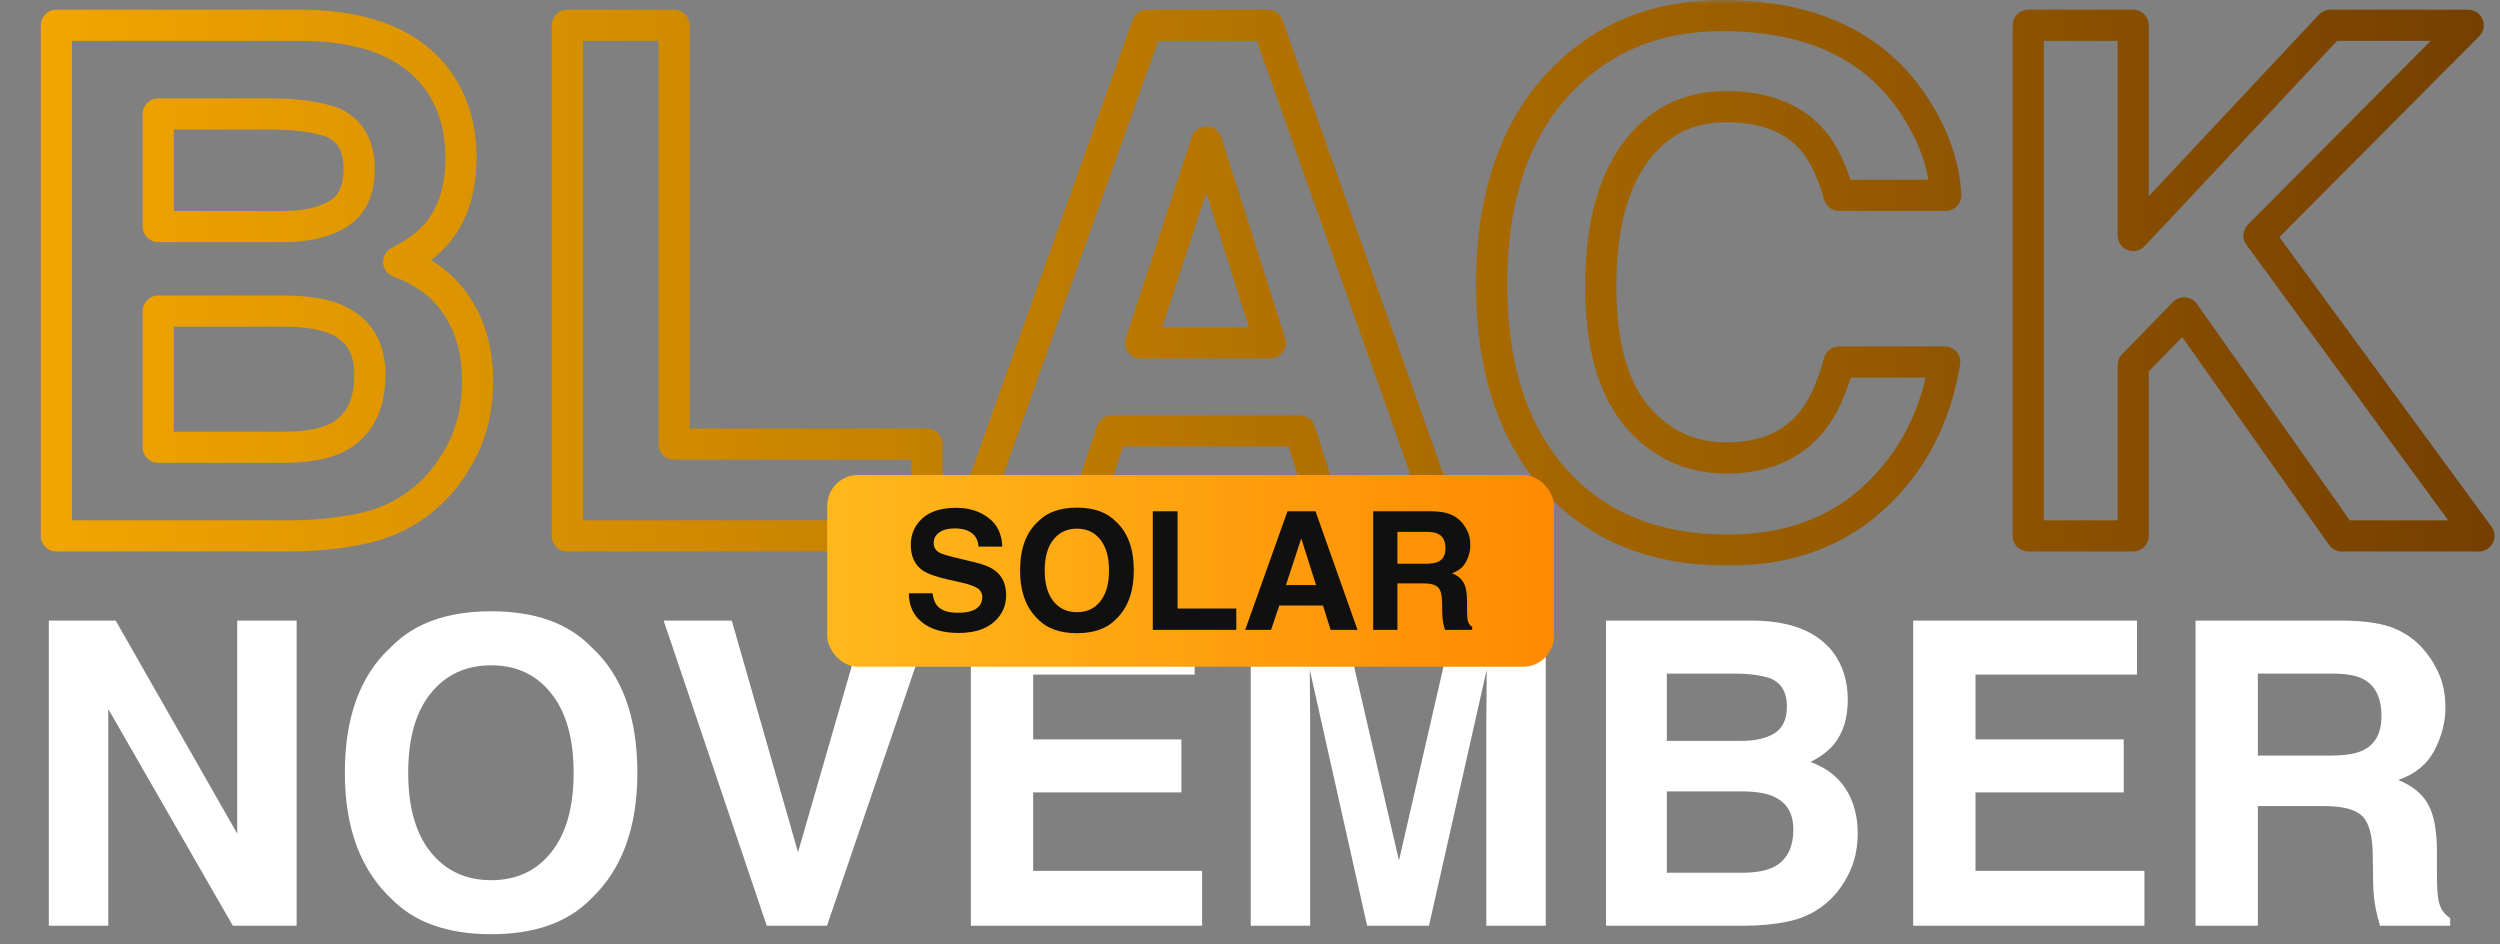 <svg xmlns="http://www.w3.org/2000/svg" width="233" height="88" viewBox="0 0 233 88" fill="none"><rect x="0" y="0" width="233" height="88" fill="#808080" stroke="none"/><mask id="path-1-outside-1_2074_21" maskUnits="userSpaceOnUse" x="3" y="-0.053" width="230" height="53" fill="black"><rect fill="white" x="3" y="-0.053" width="230" height="53"></rect><path d="M14.745 10.621V21.114H26.433C28.521 21.114 30.211 20.727 31.503 19.952C32.816 19.156 33.472 17.757 33.472 15.755C33.472 13.538 32.611 12.074 30.889 11.364C29.404 10.869 27.51 10.621 25.207 10.621H14.745ZM14.745 28.992V41.681H26.433C28.521 41.681 30.146 41.401 31.309 40.842C33.418 39.809 34.473 37.828 34.473 34.901C34.473 32.426 33.451 30.725 31.406 29.8C30.265 29.283 28.661 29.014 26.595 28.992H14.745ZM28.371 2.356C34.204 2.442 38.337 4.131 40.769 7.425C42.233 9.448 42.965 11.87 42.965 14.689C42.965 17.595 42.233 19.931 40.769 21.696C39.951 22.686 38.746 23.59 37.153 24.408C39.585 25.29 41.415 26.689 42.642 28.605C43.89 30.521 44.514 32.845 44.514 35.579C44.514 38.399 43.804 40.928 42.383 43.166C41.479 44.652 40.349 45.9 38.993 46.912C37.465 48.074 35.657 48.871 33.569 49.301C31.503 49.732 29.253 49.947 26.821 49.947H5.253V2.356H28.371ZM52.877 2.356H62.821V41.391H86.391V49.947H52.877V2.356ZM106.312 31.963H118.387L112.446 13.236L106.312 31.963ZM106.925 2.356H118.161L135.015 49.947H124.231L121.164 40.164H103.632L100.339 49.947H89.942L106.925 2.356ZM139.019 26.539C139.019 18.23 141.247 11.826 145.702 7.328C149.577 3.41 154.506 1.452 160.49 1.452C168.497 1.452 174.352 4.078 178.054 9.33C180.099 12.278 181.196 15.238 181.347 18.209H171.403C170.757 15.927 169.928 14.205 168.917 13.043C167.109 10.976 164.429 9.943 160.877 9.943C157.261 9.943 154.409 11.407 152.321 14.334C150.233 17.24 149.189 21.362 149.189 26.7C149.189 32.038 150.287 36.042 152.482 38.711C154.7 41.358 157.508 42.682 160.909 42.682C164.396 42.682 167.055 41.541 168.884 39.26C169.896 38.033 170.735 36.193 171.403 33.739H181.25C180.389 38.926 178.183 43.145 174.631 46.395C171.101 49.645 166.57 51.271 161.039 51.271C154.194 51.271 148.812 49.075 144.895 44.684C140.977 40.272 139.019 34.223 139.019 26.539ZM189.032 2.356H198.815V21.954L217.186 2.356H230.036L210.535 21.954L231.037 49.947H218.251L203.561 29.154L198.815 34.029V49.947H189.032V2.356Z"></path></mask><path d="M14.745 10.621V9.17C13.944 9.17 13.294 9.819 13.294 10.621H14.745ZM14.745 21.114H13.294C13.294 21.916 13.944 22.566 14.745 22.566V21.114ZM31.503 19.952L32.249 21.197L32.255 21.193L31.503 19.952ZM30.889 11.364L31.443 10.022C31.412 10.009 31.38 9.997 31.348 9.987L30.889 11.364ZM14.745 28.992V27.541C13.944 27.541 13.294 28.191 13.294 28.992H14.745ZM14.745 41.681H13.294C13.294 42.483 13.944 43.133 14.745 43.133V41.681ZM31.309 40.842L31.939 42.15L31.947 42.145L31.309 40.842ZM31.406 29.8L30.807 31.122L30.807 31.122L31.406 29.8ZM26.595 28.992L26.61 27.541C26.605 27.541 26.6 27.541 26.595 27.541L26.595 28.992ZM28.371 2.356L28.392 0.904C28.385 0.904 28.378 0.904 28.371 0.904L28.371 2.356ZM40.769 7.425L41.945 6.574C41.942 6.57 41.94 6.566 41.937 6.562L40.769 7.425ZM40.769 21.696L39.652 20.769L39.65 20.771L40.769 21.696ZM37.153 24.408L36.49 23.116C35.976 23.38 35.668 23.923 35.704 24.499C35.741 25.076 36.115 25.575 36.658 25.772L37.153 24.408ZM42.642 28.605L41.419 29.388L41.425 29.398L42.642 28.605ZM42.383 43.166L41.158 42.389C41.153 42.396 41.148 42.404 41.143 42.412L42.383 43.166ZM38.993 46.912L38.125 45.748L38.114 45.757L38.993 46.912ZM33.569 49.301L33.276 47.879L33.273 47.88L33.569 49.301ZM5.253 49.947H3.802C3.802 50.748 4.451 51.398 5.253 51.398V49.947ZM5.253 2.356V0.904C4.451 0.904 3.802 1.554 3.802 2.356H5.253ZM14.745 10.621H13.294V21.114H14.745H16.197V10.621H14.745ZM14.745 21.114V22.566H26.433V21.114V19.663H14.745V21.114ZM26.433 21.114V22.566C28.687 22.566 30.661 22.15 32.249 21.197L31.503 19.952L30.756 18.707C29.761 19.304 28.355 19.663 26.433 19.663V21.114ZM31.503 19.952L32.255 21.193C34.133 20.054 34.924 18.089 34.924 15.755H33.472H32.02C32.02 17.424 31.498 18.257 30.75 18.711L31.503 19.952ZM33.472 15.755H34.924C34.924 14.465 34.673 13.271 34.078 12.258C33.471 11.227 32.566 10.485 31.443 10.022L30.889 11.364L30.336 12.706C30.934 12.953 31.321 13.298 31.575 13.73C31.84 14.181 32.02 14.828 32.02 15.755H33.472ZM30.889 11.364L31.348 9.987C29.663 9.425 27.599 9.17 25.207 9.17V10.621V12.073C27.42 12.073 29.145 12.312 30.43 12.741L30.889 11.364ZM25.207 10.621V9.17H14.745V10.621V12.073H25.207V10.621ZM14.745 28.992H13.294V41.681H14.745H16.197V28.992H14.745ZM14.745 41.681V43.133H26.433V41.681V40.23H14.745V41.681ZM26.433 41.681V43.133C28.62 43.133 30.495 42.845 31.939 42.15L31.309 40.842L30.679 39.534C29.798 39.958 28.423 40.23 26.433 40.23V41.681ZM31.309 40.842L31.947 42.145C34.687 40.804 35.925 38.218 35.925 34.901H34.473H33.021C33.021 37.438 32.15 38.813 30.67 39.538L31.309 40.842ZM34.473 34.901H35.925C35.925 33.465 35.627 32.147 34.95 31.021C34.268 29.886 33.259 29.045 32.004 28.477L31.406 29.8L30.807 31.122C31.598 31.48 32.122 31.952 32.462 32.517C32.808 33.092 33.021 33.862 33.021 34.901H34.473ZM31.406 29.8L32.005 28.477C30.599 27.841 28.763 27.563 26.61 27.541L26.595 28.992L26.58 30.444C28.559 30.465 29.931 30.725 30.807 31.122L31.406 29.8ZM26.595 28.992V27.541H14.745V28.992V30.444H26.595V28.992ZM28.371 2.356L28.349 3.807C33.932 3.889 37.539 5.495 39.601 8.287L40.769 7.425L41.937 6.562C39.134 2.767 34.475 0.994 28.392 0.904L28.371 2.356ZM40.769 7.425L39.593 8.275C40.855 10.02 41.513 12.134 41.513 14.689H42.965H44.416C44.416 11.605 43.611 8.876 41.945 6.574L40.769 7.425ZM42.965 14.689H41.513C41.513 17.349 40.847 19.328 39.652 20.769L40.769 21.696L41.886 22.622C43.618 20.533 44.416 17.841 44.416 14.689H42.965ZM40.769 21.696L39.65 20.771C38.997 21.562 37.972 22.355 36.49 23.116L37.153 24.408L37.816 25.699C39.52 24.824 40.906 23.809 41.888 22.62L40.769 21.696ZM37.153 24.408L36.658 25.772C38.833 26.562 40.388 27.777 41.419 29.388L42.642 28.605L43.864 27.822C42.442 25.602 40.337 24.019 37.648 23.043L37.153 24.408ZM42.642 28.605L41.425 29.398C42.492 31.035 43.063 33.071 43.063 35.579H44.514H45.966C45.966 32.62 45.288 30.007 43.858 27.812L42.642 28.605ZM44.514 35.579H43.063C43.063 38.142 42.421 40.398 41.158 42.389L42.383 43.166L43.609 43.944C45.187 41.458 45.966 38.656 45.966 35.579H44.514ZM42.383 43.166L41.143 42.412C40.333 43.743 39.328 44.851 38.125 45.748L38.993 46.912L39.861 48.075C41.37 46.949 42.625 45.561 43.623 43.921L42.383 43.166ZM38.993 46.912L38.114 45.757C36.777 46.773 35.175 47.488 33.276 47.879L33.569 49.301L33.862 50.723C36.139 50.253 38.153 49.375 39.872 48.067L38.993 46.912ZM33.569 49.301L33.273 47.88C31.317 48.287 29.169 48.495 26.821 48.495V49.947V51.398C29.338 51.398 31.688 51.176 33.865 50.722L33.569 49.301ZM26.821 49.947V48.495H5.253V49.947V51.398H26.821V49.947ZM5.253 49.947H6.705V2.356H5.253H3.802V49.947H5.253ZM5.253 2.356V3.807H28.371V2.356V0.904H5.253V2.356ZM52.877 2.356V0.904C52.075 0.904 51.425 1.554 51.425 2.356H52.877ZM62.821 2.356H64.273C64.273 1.554 63.623 0.904 62.821 0.904V2.356ZM62.821 41.391H61.37C61.37 42.192 62.019 42.842 62.821 42.842V41.391ZM86.391 41.391H87.842C87.842 40.589 87.192 39.939 86.391 39.939V41.391ZM86.391 49.947V51.398C87.192 51.398 87.842 50.748 87.842 49.947H86.391ZM52.877 49.947H51.425C51.425 50.748 52.075 51.398 52.877 51.398V49.947ZM52.877 2.356V3.807H62.821V2.356V0.904H52.877V2.356ZM62.821 2.356H61.37V41.391H62.821H64.273V2.356H62.821ZM62.821 41.391V42.842H86.391V41.391V39.939H62.821V41.391ZM86.391 41.391H84.939V49.947H86.391H87.842V41.391H86.391ZM86.391 49.947V48.495H52.877V49.947V51.398H86.391V49.947ZM52.877 49.947H54.328V2.356H52.877H51.425V49.947H52.877ZM106.312 31.963L104.932 31.511C104.788 31.953 104.863 32.438 105.136 32.815C105.409 33.191 105.847 33.414 106.312 33.414V31.963ZM118.387 31.963V33.414C118.85 33.414 119.285 33.194 119.559 32.82C119.832 32.447 119.911 31.965 119.771 31.524L118.387 31.963ZM112.446 13.236L113.83 12.797C113.64 12.197 113.083 11.788 112.453 11.785C111.823 11.782 111.263 12.186 111.067 12.784L112.446 13.236ZM106.925 2.356V0.904C106.312 0.904 105.764 1.29 105.558 1.868L106.925 2.356ZM118.161 2.356L119.53 1.871C119.324 1.291 118.776 0.904 118.161 0.904V2.356ZM135.015 49.947V51.398C135.486 51.398 135.929 51.169 136.201 50.785C136.473 50.4 136.541 49.907 136.383 49.462L135.015 49.947ZM124.231 49.947L122.846 50.381C123.036 50.986 123.597 51.398 124.231 51.398V49.947ZM121.164 40.164L122.549 39.73C122.359 39.124 121.798 38.712 121.164 38.712V40.164ZM103.632 40.164V38.712C103.009 38.712 102.455 39.11 102.256 39.701L103.632 40.164ZM100.339 49.947V51.398C100.962 51.398 101.516 51.001 101.714 50.41L100.339 49.947ZM89.942 49.947L88.575 49.459C88.416 49.904 88.484 50.397 88.756 50.783C89.028 51.169 89.47 51.398 89.942 51.398V49.947ZM106.312 31.963V33.414H118.387V31.963V30.511H106.312V31.963ZM118.387 31.963L119.771 31.524L113.83 12.797L112.446 13.236L111.063 13.675L117.004 32.402L118.387 31.963ZM112.446 13.236L111.067 12.784L104.932 31.511L106.312 31.963L107.691 32.415L113.826 13.688L112.446 13.236ZM106.925 2.356V3.807H118.161V2.356V0.904H106.925V2.356ZM118.161 2.356L116.793 2.84L133.647 50.431L135.015 49.947L136.383 49.462L119.53 1.871L118.161 2.356ZM135.015 49.947V48.495H124.231V49.947V51.398H135.015V49.947ZM124.231 49.947L125.616 49.513L122.549 39.73L121.164 40.164L119.779 40.598L122.846 50.381L124.231 49.947ZM121.164 40.164V38.712H103.632V40.164V41.615H121.164V40.164ZM103.632 40.164L102.256 39.701L98.963 49.484L100.339 49.947L101.714 50.41L105.008 40.627L103.632 40.164ZM100.339 49.947V48.495H89.942V49.947V51.398H100.339V49.947ZM89.942 49.947L91.309 50.435L108.292 2.843L106.925 2.356L105.558 1.868L88.575 49.459L89.942 49.947ZM145.702 7.328L146.734 8.349L146.734 8.349L145.702 7.328ZM178.054 9.33L179.247 8.502L179.24 8.493L178.054 9.33ZM181.347 18.209V19.66C181.745 19.66 182.125 19.497 182.399 19.209C182.673 18.92 182.817 18.532 182.797 18.135L181.347 18.209ZM171.403 18.209L170.006 18.604C170.183 19.229 170.753 19.66 171.403 19.66V18.209ZM168.917 13.043L170.012 12.09L170.009 12.087L168.917 13.043ZM152.321 14.334L153.5 15.181L153.503 15.177L152.321 14.334ZM152.482 38.711L151.361 39.633L151.37 39.643L152.482 38.711ZM168.884 39.26L167.764 38.336C167.76 38.341 167.756 38.346 167.752 38.352L168.884 39.26ZM171.403 33.739V32.287C170.748 32.287 170.174 32.726 170.002 33.358L171.403 33.739ZM181.25 33.739L182.682 33.976C182.752 33.556 182.633 33.125 182.358 32.8C182.082 32.475 181.677 32.287 181.25 32.287V33.739ZM174.631 46.395L173.651 45.324L173.648 45.327L174.631 46.395ZM144.895 44.684L143.809 45.648L143.812 45.65L144.895 44.684ZM139.019 26.539H140.47C140.47 18.489 142.623 12.499 146.734 8.349L145.702 7.328L144.671 6.306C139.87 11.154 137.567 17.971 137.567 26.539H139.019ZM145.702 7.328L146.734 8.349C150.311 4.732 154.857 2.903 160.49 2.903V1.452V-2.52426e-05C154.155 -2.52426e-05 148.842 2.089 144.67 6.307L145.702 7.328ZM160.49 1.452V2.903C168.155 2.903 173.504 5.395 176.867 10.166L178.054 9.33L179.24 8.493C175.199 2.76 168.838 -2.52426e-05 160.49 -2.52426e-05V1.452ZM178.054 9.33L176.861 10.157C178.784 12.93 179.763 15.633 179.897 18.282L181.347 18.209L182.797 18.135C182.63 14.843 181.414 11.627 179.247 8.502L178.054 9.33ZM181.347 18.209V16.757H171.403V18.209V19.66H181.347V18.209ZM171.403 18.209L172.799 17.813C172.124 15.426 171.219 13.477 170.012 12.09L168.917 13.043L167.822 13.996C168.638 14.933 169.39 16.428 170.006 18.604L171.403 18.209ZM168.917 13.043L170.009 12.087C167.849 9.619 164.716 8.491 160.877 8.491V9.943V11.395C164.141 11.395 166.368 12.334 167.824 13.998L168.917 13.043ZM160.877 9.943V8.491C156.795 8.491 153.501 10.179 151.139 13.491L152.321 14.334L153.503 15.177C155.316 12.634 157.727 11.395 160.877 11.395V9.943ZM152.321 14.334L151.142 13.487C148.809 16.734 147.738 21.2 147.738 26.7H149.189H150.641C150.641 21.524 151.657 17.746 153.5 15.181L152.321 14.334ZM149.189 26.7H147.738C147.738 32.201 148.863 36.596 151.361 39.633L152.482 38.711L153.604 37.789C151.711 35.488 150.641 31.876 150.641 26.7H149.189ZM152.482 38.711L151.37 39.643C153.857 42.614 157.071 44.134 160.909 44.134V42.682V41.231C157.946 41.231 155.542 40.103 153.595 37.779L152.482 38.711ZM160.909 42.682V44.134C164.743 44.134 167.858 42.86 170.017 40.168L168.884 39.26L167.752 38.352C166.252 40.222 164.05 41.231 160.909 41.231V42.682ZM168.884 39.26L170.004 40.183C171.202 38.73 172.111 36.667 172.803 34.12L171.403 33.739L170.002 33.358C169.36 35.718 168.59 37.335 167.764 38.336L168.884 39.26ZM171.403 33.739V35.19H181.25V33.739V32.287H171.403V33.739ZM181.25 33.739L179.818 33.501C179.005 38.399 176.941 42.314 173.651 45.324L174.631 46.395L175.611 47.466C179.425 43.976 181.773 39.453 182.682 33.976L181.25 33.739ZM174.631 46.395L173.648 45.327C170.427 48.293 166.266 49.819 161.039 49.819V51.271V52.722C166.875 52.722 171.776 50.998 175.615 47.463L174.631 46.395ZM161.039 51.271V49.819C154.533 49.819 149.574 47.749 145.978 43.718L144.895 44.684L143.812 45.65C148.051 50.402 153.854 52.722 161.039 52.722V51.271ZM144.895 44.684L145.98 43.72C142.363 39.645 140.47 33.978 140.47 26.539H139.019H137.567C137.567 34.468 139.592 40.898 143.809 45.648L144.895 44.684ZM189.032 2.356V0.904C188.23 0.904 187.58 1.554 187.58 2.356H189.032ZM198.815 2.356H200.266C200.266 1.554 199.616 0.904 198.815 0.904V2.356ZM198.815 21.954H197.363C197.363 22.549 197.727 23.085 198.281 23.304C198.835 23.523 199.466 23.381 199.874 22.947L198.815 21.954ZM217.186 2.356V0.904C216.785 0.904 216.401 1.07 216.127 1.363L217.186 2.356ZM230.036 2.356L231.065 3.379C231.479 2.964 231.602 2.34 231.377 1.798C231.151 1.257 230.623 0.904 230.036 0.904V2.356ZM210.535 21.954L209.506 20.93C209.002 21.437 208.941 22.235 209.364 22.812L210.535 21.954ZM231.037 49.947V51.398C231.584 51.398 232.084 51.091 232.332 50.603C232.579 50.116 232.531 49.53 232.208 49.089L231.037 49.947ZM218.251 49.947L217.066 50.784C217.338 51.169 217.78 51.398 218.251 51.398V49.947ZM203.561 29.154L204.746 28.316C204.497 27.964 204.105 27.741 203.674 27.707C203.244 27.673 202.822 27.832 202.521 28.141L203.561 29.154ZM198.815 34.029L197.774 33.017C197.511 33.288 197.363 33.651 197.363 34.029H198.815ZM198.815 49.947V51.398C199.616 51.398 200.266 50.748 200.266 49.947H198.815ZM189.032 49.947H187.58C187.58 50.748 188.23 51.398 189.032 51.398V49.947ZM189.032 2.356V3.807H198.815V2.356V0.904H189.032V2.356ZM198.815 2.356H197.363V21.954H198.815H200.266V2.356H198.815ZM198.815 21.954L199.874 22.947L218.245 3.348L217.186 2.356L216.127 1.363L197.755 20.961L198.815 21.954ZM217.186 2.356V3.807H230.036V2.356V0.904H217.186V2.356ZM230.036 2.356L229.007 1.332L209.506 20.93L210.535 21.954L211.564 22.978L231.065 3.379L230.036 2.356ZM210.535 21.954L209.364 22.812L229.866 50.805L231.037 49.947L232.208 49.089L211.706 21.096L210.535 21.954ZM231.037 49.947V48.495H218.251V49.947V51.398H231.037V49.947ZM218.251 49.947L219.437 49.109L204.746 28.316L203.561 29.154L202.375 29.991L217.066 50.784L218.251 49.947ZM203.561 29.154L202.521 28.141L197.774 33.017L198.815 34.029L199.855 35.042L204.601 30.166L203.561 29.154ZM198.815 34.029H197.363V49.947H198.815H200.266V34.029H198.815ZM198.815 49.947V48.495H189.032V49.947V51.398H198.815V49.947ZM189.032 49.947H190.483V2.356H189.032H187.58V49.947H189.032Z" fill="url(#paint0_linear_2074_21)" mask="url(#path-1-outside-1_2074_21)"></path><path d="M4.551 57.84H10.783L22.109 77.692V57.84H27.646V86.278H21.703L10.089 66.078V86.278H4.551V57.84ZM45.782 82.034C48.136 82.034 50.001 81.165 51.377 79.429C52.766 77.692 53.461 75.223 53.461 72.02C53.461 68.83 52.766 66.367 51.377 64.631C50.001 62.882 48.136 62.007 45.782 62.007C43.428 62.007 41.55 62.875 40.148 64.612C38.746 66.348 38.045 68.817 38.045 72.02C38.045 75.223 38.746 77.692 40.148 79.429C41.55 81.165 43.428 82.034 45.782 82.034ZM59.403 72.02C59.403 77.127 57.969 81.037 55.1 83.751C52.953 85.963 49.846 87.069 45.782 87.069C41.717 87.069 38.611 85.963 36.463 83.751C33.582 81.037 32.141 77.127 32.141 72.02C32.141 66.811 33.582 62.901 36.463 60.29C38.611 58.077 41.717 56.971 45.782 56.971C49.846 56.971 52.953 58.077 55.1 60.29C57.969 62.901 59.403 66.811 59.403 72.02ZM80.607 57.84H86.781L77.076 86.278H71.461L61.853 57.84H68.201L74.375 79.429L80.607 57.84ZM111.341 62.875H96.292V68.914H110.106V73.853H96.292V81.165H112.036V86.278H90.485V57.84H111.341V62.875ZM135.516 57.84H144.063V86.278H138.526V67.043C138.526 66.489 138.532 65.718 138.545 64.727C138.558 63.724 138.564 62.952 138.564 62.412L133.181 86.278H127.413L122.068 62.412C122.068 62.952 122.075 63.724 122.088 64.727C122.101 65.718 122.107 66.489 122.107 67.043V86.278H116.57V57.84H125.213L130.384 80.201L135.516 57.84ZM155.35 62.779V69.049H162.334C163.582 69.049 164.591 68.817 165.363 68.354C166.148 67.879 166.54 67.043 166.54 65.846C166.54 64.522 166.025 63.647 164.996 63.222C164.109 62.926 162.977 62.779 161.601 62.779H155.35ZM155.35 73.757V81.339H162.334C163.582 81.339 164.553 81.172 165.247 80.837C166.508 80.22 167.138 79.037 167.138 77.287C167.138 75.808 166.527 74.792 165.305 74.239C164.623 73.93 163.665 73.769 162.43 73.757H155.35ZM163.492 57.84C166.977 57.891 169.447 58.901 170.9 60.869C171.775 62.078 172.212 63.525 172.212 65.21C172.212 66.946 171.775 68.342 170.9 69.396C170.412 69.988 169.691 70.528 168.739 71.017C170.193 71.544 171.286 72.38 172.019 73.525C172.765 74.67 173.138 76.059 173.138 77.692C173.138 79.377 172.714 80.889 171.865 82.227C171.325 83.114 170.649 83.86 169.839 84.465C168.926 85.159 167.846 85.635 166.598 85.892C165.363 86.15 164.019 86.278 162.566 86.278H149.677V57.84H163.492ZM199.165 62.875H184.116V68.914H197.931V73.853H184.116V81.165H199.86V86.278H178.309V57.84H199.165V62.875ZM210.433 62.779V70.419H217.166C218.504 70.419 219.507 70.264 220.176 69.956C221.359 69.416 221.951 68.348 221.951 66.753C221.951 65.029 221.379 63.872 220.234 63.28C219.591 62.946 218.626 62.779 217.34 62.779H210.433ZM218.575 57.84C220.568 57.878 222.099 58.122 223.166 58.573C224.247 59.023 225.16 59.685 225.906 60.56C226.524 61.28 227.012 62.078 227.372 62.952C227.733 63.827 227.913 64.824 227.913 65.943C227.913 67.293 227.572 68.625 226.89 69.936C226.208 71.236 225.083 72.155 223.514 72.695C224.826 73.223 225.752 73.975 226.292 74.953C226.845 75.918 227.122 77.397 227.122 79.39V81.3C227.122 82.6 227.173 83.481 227.276 83.944C227.43 84.677 227.791 85.217 228.356 85.564V86.278H221.816C221.636 85.648 221.507 85.14 221.43 84.754C221.276 83.957 221.192 83.14 221.179 82.304L221.141 79.66C221.115 77.847 220.781 76.638 220.137 76.033C219.507 75.429 218.317 75.126 216.568 75.126H210.433V86.278H204.625V57.84H218.575Z" fill="white"></path><rect x="77.094" y="44.27" width="67.741" height="17.87" rx="2.876" fill="url(#paint1_linear_2074_21)"></rect><path d="M86.911 55.293C86.981 55.798 87.118 56.175 87.323 56.425C87.698 56.881 88.341 57.108 89.251 57.108C89.796 57.108 90.238 57.048 90.578 56.928C91.223 56.698 91.546 56.27 91.546 55.645C91.546 55.281 91.386 54.998 91.066 54.798C90.746 54.603 90.243 54.431 89.558 54.281L88.388 54.018C87.238 53.758 86.443 53.475 86.003 53.17C85.258 52.66 84.886 51.863 84.886 50.778C84.886 49.788 85.246 48.965 85.966 48.31C86.686 47.655 87.743 47.328 89.138 47.328C90.303 47.328 91.296 47.638 92.116 48.258C92.941 48.873 93.374 49.768 93.413 50.943H91.193C91.153 50.278 90.863 49.805 90.323 49.525C89.963 49.34 89.516 49.248 88.981 49.248C88.386 49.248 87.911 49.368 87.556 49.608C87.201 49.848 87.023 50.183 87.023 50.613C87.023 51.008 87.198 51.303 87.548 51.498C87.773 51.628 88.253 51.78 88.988 51.955L90.893 52.413C91.728 52.613 92.358 52.88 92.783 53.215C93.444 53.735 93.773 54.488 93.773 55.473C93.773 56.483 93.386 57.323 92.611 57.993C91.841 58.658 90.751 58.991 89.341 58.991C87.901 58.991 86.768 58.663 85.943 58.008C85.118 57.348 84.706 56.443 84.706 55.293H86.911ZM100.374 57.056C101.289 57.056 102.014 56.718 102.549 56.043C103.089 55.368 103.359 54.408 103.359 53.163C103.359 51.923 103.089 50.965 102.549 50.29C102.014 49.61 101.289 49.27 100.374 49.27C99.459 49.27 98.729 49.608 98.184 50.283C97.639 50.958 97.366 51.918 97.366 53.163C97.366 54.408 97.639 55.368 98.184 56.043C98.729 56.718 99.459 57.056 100.374 57.056ZM105.669 53.163C105.669 55.148 105.111 56.668 103.996 57.723C103.161 58.583 101.954 59.013 100.374 59.013C98.794 59.013 97.586 58.583 96.751 57.723C95.631 56.668 95.071 55.148 95.071 53.163C95.071 51.138 95.631 49.618 96.751 48.603C97.586 47.743 98.794 47.313 100.374 47.313C101.954 47.313 103.161 47.743 103.996 48.603C105.111 49.618 105.669 51.138 105.669 53.163ZM107.439 47.65H109.749V56.718H115.224V58.706H107.439V47.65ZM119.852 54.528H122.657L121.277 50.178L119.852 54.528ZM119.994 47.65H122.605L126.52 58.706H124.015L123.302 56.433H119.229L118.464 58.706H116.049L119.994 47.65ZM130.24 49.57V52.54H132.857C133.377 52.54 133.767 52.48 134.027 52.36C134.487 52.15 134.718 51.735 134.718 51.115C134.718 50.445 134.495 49.995 134.05 49.765C133.8 49.635 133.425 49.57 132.925 49.57H130.24ZM133.405 47.65C134.18 47.665 134.775 47.76 135.19 47.935C135.61 48.11 135.965 48.368 136.255 48.708C136.495 48.988 136.685 49.298 136.825 49.638C136.965 49.978 137.035 50.365 137.035 50.8C137.035 51.325 136.903 51.843 136.638 52.353C136.373 52.858 135.935 53.215 135.325 53.425C135.835 53.63 136.195 53.923 136.405 54.303C136.62 54.678 136.728 55.253 136.728 56.028V56.771C136.728 57.276 136.748 57.618 136.788 57.798C136.848 58.083 136.988 58.293 137.208 58.428V58.706H134.665C134.595 58.461 134.545 58.263 134.515 58.113C134.455 57.803 134.422 57.486 134.417 57.161L134.402 56.133C134.392 55.428 134.262 54.958 134.012 54.723C133.767 54.488 133.305 54.37 132.625 54.37H130.24V58.706H127.982V47.65H133.405Z" fill="#101010"></path><defs><linearGradient id="paint0_linear_2074_21" x1="0" y1="25.947" x2="231.673" y2="25.947" gradientUnits="userSpaceOnUse"><stop stop-color="#F3A700"></stop><stop offset="1" stop-color="#753F00"></stop></linearGradient><linearGradient id="paint1_linear_2074_21" x1="77.094" y1="53.206" x2="144.835" y2="53.206" gradientUnits="userSpaceOnUse"><stop stop-color="#FFB81C"></stop><stop offset="1" stop-color="#FF8A00"></stop></linearGradient></defs></svg>